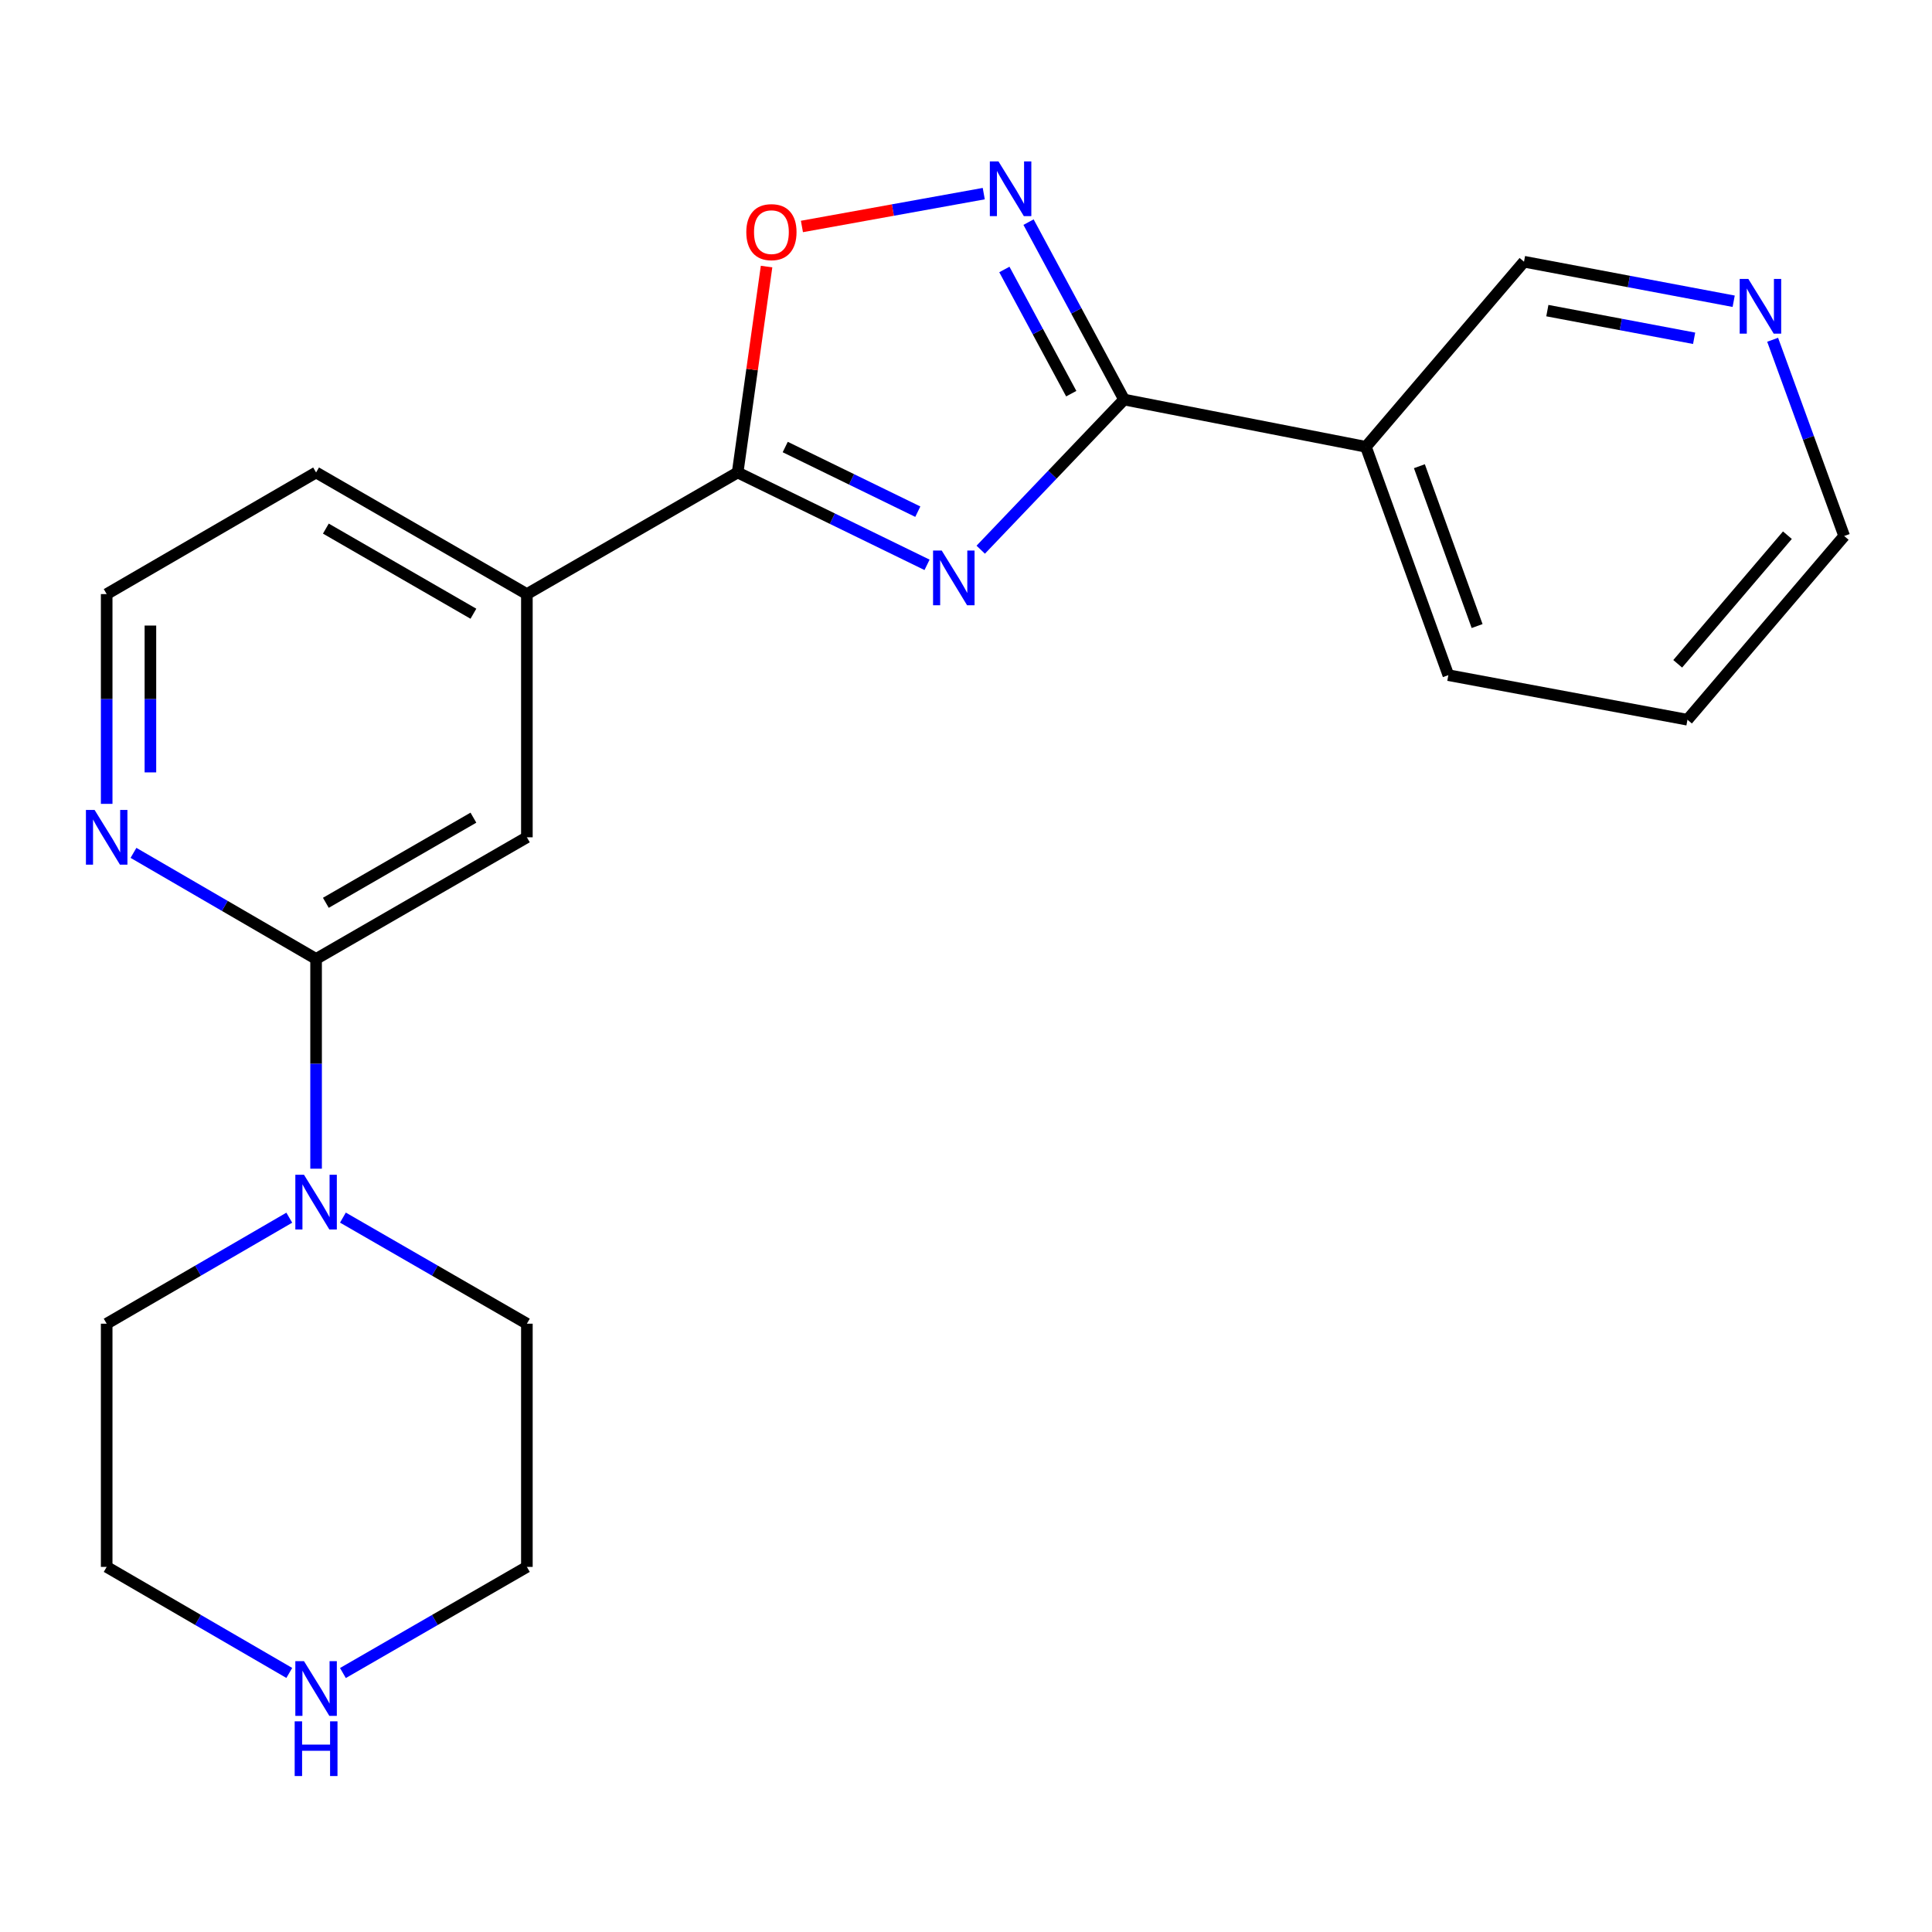 <?xml version='1.0' encoding='iso-8859-1'?>
<svg version='1.1' baseProfile='full'
              xmlns='http://www.w3.org/2000/svg'
                      xmlns:rdkit='http://www.rdkit.org/xml'
                      xmlns:xlink='http://www.w3.org/1999/xlink'
                  xml:space='preserve'
width='1000px' height='1000px' viewBox='0 0 1000 1000'>
<!-- END OF HEADER -->
<rect style='opacity:1.0;fill:#FFFFFF;stroke:none' width='1000' height='1000' x='0' y='0'> </rect>
<path class='bond-0' d='M 507.621,284.525 L 544.722,245.667' style='fill:none;fill-rule:evenodd;stroke:#0000FF;stroke-width:6px;stroke-linecap:butt;stroke-linejoin:miter;stroke-opacity:1' />
<path class='bond-0' d='M 544.722,245.667 L 581.822,206.809' style='fill:none;fill-rule:evenodd;stroke:#000000;stroke-width:6px;stroke-linecap:butt;stroke-linejoin:miter;stroke-opacity:1' />
<path class='bond-1' d='M 479.838,292.361 L 430.822,268.458' style='fill:none;fill-rule:evenodd;stroke:#0000FF;stroke-width:6px;stroke-linecap:butt;stroke-linejoin:miter;stroke-opacity:1' />
<path class='bond-1' d='M 430.822,268.458 L 381.805,244.556' style='fill:none;fill-rule:evenodd;stroke:#000000;stroke-width:6px;stroke-linecap:butt;stroke-linejoin:miter;stroke-opacity:1' />
<path class='bond-1' d='M 475.054,264.846 L 440.742,248.115' style='fill:none;fill-rule:evenodd;stroke:#0000FF;stroke-width:6px;stroke-linecap:butt;stroke-linejoin:miter;stroke-opacity:1' />
<path class='bond-1' d='M 440.742,248.115 L 406.431,231.383' style='fill:none;fill-rule:evenodd;stroke:#000000;stroke-width:6px;stroke-linecap:butt;stroke-linejoin:miter;stroke-opacity:1' />
<path class='bond-2' d='M 581.822,206.809 L 557.096,160.891' style='fill:none;fill-rule:evenodd;stroke:#000000;stroke-width:6px;stroke-linecap:butt;stroke-linejoin:miter;stroke-opacity:1' />
<path class='bond-2' d='M 557.096,160.891 L 532.369,114.973' style='fill:none;fill-rule:evenodd;stroke:#0000FF;stroke-width:6px;stroke-linecap:butt;stroke-linejoin:miter;stroke-opacity:1' />
<path class='bond-2' d='M 554.477,203.764 L 537.168,171.622' style='fill:none;fill-rule:evenodd;stroke:#000000;stroke-width:6px;stroke-linecap:butt;stroke-linejoin:miter;stroke-opacity:1' />
<path class='bond-2' d='M 537.168,171.622 L 519.859,139.479' style='fill:none;fill-rule:evenodd;stroke:#0000FF;stroke-width:6px;stroke-linecap:butt;stroke-linejoin:miter;stroke-opacity:1' />
<path class='bond-6' d='M 581.822,206.809 L 706.986,231.265' style='fill:none;fill-rule:evenodd;stroke:#000000;stroke-width:6px;stroke-linecap:butt;stroke-linejoin:miter;stroke-opacity:1' />
<path class='bond-3' d='M 381.805,244.556 L 389.288,191.266' style='fill:none;fill-rule:evenodd;stroke:#000000;stroke-width:6px;stroke-linecap:butt;stroke-linejoin:miter;stroke-opacity:1' />
<path class='bond-3' d='M 389.288,191.266 L 396.77,137.975' style='fill:none;fill-rule:evenodd;stroke:#FF0000;stroke-width:6px;stroke-linecap:butt;stroke-linejoin:miter;stroke-opacity:1' />
<path class='bond-7' d='M 381.805,244.556 L 272.712,307.502' style='fill:none;fill-rule:evenodd;stroke:#000000;stroke-width:6px;stroke-linecap:butt;stroke-linejoin:miter;stroke-opacity:1' />
<path class='bond-22' d='M 509.191,100.223 L 462.133,108.722' style='fill:none;fill-rule:evenodd;stroke:#0000FF;stroke-width:6px;stroke-linecap:butt;stroke-linejoin:miter;stroke-opacity:1' />
<path class='bond-22' d='M 462.133,108.722 L 415.076,117.22' style='fill:none;fill-rule:evenodd;stroke:#FF0000;stroke-width:6px;stroke-linecap:butt;stroke-linejoin:miter;stroke-opacity:1' />
<path class='bond-4' d='M 163.606,496.341 L 272.712,433.382' style='fill:none;fill-rule:evenodd;stroke:#000000;stroke-width:6px;stroke-linecap:butt;stroke-linejoin:miter;stroke-opacity:1' />
<path class='bond-4' d='M 168.66,467.293 L 245.034,423.222' style='fill:none;fill-rule:evenodd;stroke:#000000;stroke-width:6px;stroke-linecap:butt;stroke-linejoin:miter;stroke-opacity:1' />
<path class='bond-5' d='M 163.606,496.341 L 163.606,550.627' style='fill:none;fill-rule:evenodd;stroke:#000000;stroke-width:6px;stroke-linecap:butt;stroke-linejoin:miter;stroke-opacity:1' />
<path class='bond-5' d='M 163.606,550.627 L 163.606,604.914' style='fill:none;fill-rule:evenodd;stroke:#0000FF;stroke-width:6px;stroke-linecap:butt;stroke-linejoin:miter;stroke-opacity:1' />
<path class='bond-23' d='M 163.606,496.341 L 116.349,468.891' style='fill:none;fill-rule:evenodd;stroke:#000000;stroke-width:6px;stroke-linecap:butt;stroke-linejoin:miter;stroke-opacity:1' />
<path class='bond-23' d='M 116.349,468.891 L 69.091,441.441' style='fill:none;fill-rule:evenodd;stroke:#0000FF;stroke-width:6px;stroke-linecap:butt;stroke-linejoin:miter;stroke-opacity:1' />
<path class='bond-14' d='M 149.733,630.274 L 102.475,657.708' style='fill:none;fill-rule:evenodd;stroke:#0000FF;stroke-width:6px;stroke-linecap:butt;stroke-linejoin:miter;stroke-opacity:1' />
<path class='bond-14' d='M 102.475,657.708 L 55.217,685.142' style='fill:none;fill-rule:evenodd;stroke:#000000;stroke-width:6px;stroke-linecap:butt;stroke-linejoin:miter;stroke-opacity:1' />
<path class='bond-15' d='M 177.495,630.23 L 225.104,657.686' style='fill:none;fill-rule:evenodd;stroke:#0000FF;stroke-width:6px;stroke-linecap:butt;stroke-linejoin:miter;stroke-opacity:1' />
<path class='bond-15' d='M 225.104,657.686 L 272.712,685.142' style='fill:none;fill-rule:evenodd;stroke:#000000;stroke-width:6px;stroke-linecap:butt;stroke-linejoin:miter;stroke-opacity:1' />
<path class='bond-12' d='M 706.986,231.265 L 788.818,135.463' style='fill:none;fill-rule:evenodd;stroke:#000000;stroke-width:6px;stroke-linecap:butt;stroke-linejoin:miter;stroke-opacity:1' />
<path class='bond-16' d='M 706.986,231.265 L 749.662,349.462' style='fill:none;fill-rule:evenodd;stroke:#000000;stroke-width:6px;stroke-linecap:butt;stroke-linejoin:miter;stroke-opacity:1' />
<path class='bond-16' d='M 734.675,241.308 L 764.549,324.046' style='fill:none;fill-rule:evenodd;stroke:#000000;stroke-width:6px;stroke-linecap:butt;stroke-linejoin:miter;stroke-opacity:1' />
<path class='bond-8' d='M 272.712,307.502 L 272.712,433.382' style='fill:none;fill-rule:evenodd;stroke:#000000;stroke-width:6px;stroke-linecap:butt;stroke-linejoin:miter;stroke-opacity:1' />
<path class='bond-17' d='M 272.712,307.502 L 163.606,244.556' style='fill:none;fill-rule:evenodd;stroke:#000000;stroke-width:6px;stroke-linecap:butt;stroke-linejoin:miter;stroke-opacity:1' />
<path class='bond-17' d='M 245.036,317.665 L 168.662,273.603' style='fill:none;fill-rule:evenodd;stroke:#000000;stroke-width:6px;stroke-linecap:butt;stroke-linejoin:miter;stroke-opacity:1' />
<path class='bond-9' d='M 55.217,416.075 L 55.217,361.789' style='fill:none;fill-rule:evenodd;stroke:#0000FF;stroke-width:6px;stroke-linecap:butt;stroke-linejoin:miter;stroke-opacity:1' />
<path class='bond-9' d='M 55.217,361.789 L 55.217,307.502' style='fill:none;fill-rule:evenodd;stroke:#000000;stroke-width:6px;stroke-linecap:butt;stroke-linejoin:miter;stroke-opacity:1' />
<path class='bond-9' d='M 77.85,399.789 L 77.85,361.789' style='fill:none;fill-rule:evenodd;stroke:#0000FF;stroke-width:6px;stroke-linecap:butt;stroke-linejoin:miter;stroke-opacity:1' />
<path class='bond-9' d='M 77.85,361.789 L 77.85,323.788' style='fill:none;fill-rule:evenodd;stroke:#000000;stroke-width:6px;stroke-linecap:butt;stroke-linejoin:miter;stroke-opacity:1' />
<path class='bond-10' d='M 177.495,865.955 L 225.104,838.488' style='fill:none;fill-rule:evenodd;stroke:#0000FF;stroke-width:6px;stroke-linecap:butt;stroke-linejoin:miter;stroke-opacity:1' />
<path class='bond-10' d='M 225.104,838.488 L 272.712,811.022' style='fill:none;fill-rule:evenodd;stroke:#000000;stroke-width:6px;stroke-linecap:butt;stroke-linejoin:miter;stroke-opacity:1' />
<path class='bond-25' d='M 149.733,865.911 L 102.475,838.466' style='fill:none;fill-rule:evenodd;stroke:#0000FF;stroke-width:6px;stroke-linecap:butt;stroke-linejoin:miter;stroke-opacity:1' />
<path class='bond-25' d='M 102.475,838.466 L 55.217,811.022' style='fill:none;fill-rule:evenodd;stroke:#000000;stroke-width:6px;stroke-linecap:butt;stroke-linejoin:miter;stroke-opacity:1' />
<path class='bond-11' d='M 897.349,155.925 L 843.084,145.694' style='fill:none;fill-rule:evenodd;stroke:#0000FF;stroke-width:6px;stroke-linecap:butt;stroke-linejoin:miter;stroke-opacity:1' />
<path class='bond-11' d='M 843.084,145.694 L 788.818,135.463' style='fill:none;fill-rule:evenodd;stroke:#000000;stroke-width:6px;stroke-linecap:butt;stroke-linejoin:miter;stroke-opacity:1' />
<path class='bond-11' d='M 876.876,175.097 L 838.89,167.935' style='fill:none;fill-rule:evenodd;stroke:#0000FF;stroke-width:6px;stroke-linecap:butt;stroke-linejoin:miter;stroke-opacity:1' />
<path class='bond-11' d='M 838.89,167.935 L 800.904,160.774' style='fill:none;fill-rule:evenodd;stroke:#000000;stroke-width:6px;stroke-linecap:butt;stroke-linejoin:miter;stroke-opacity:1' />
<path class='bond-24' d='M 917.517,175.86 L 936.031,226.649' style='fill:none;fill-rule:evenodd;stroke:#0000FF;stroke-width:6px;stroke-linecap:butt;stroke-linejoin:miter;stroke-opacity:1' />
<path class='bond-24' d='M 936.031,226.649 L 954.545,277.438' style='fill:none;fill-rule:evenodd;stroke:#000000;stroke-width:6px;stroke-linecap:butt;stroke-linejoin:miter;stroke-opacity:1' />
<path class='bond-13' d='M 55.217,307.502 L 163.606,244.556' style='fill:none;fill-rule:evenodd;stroke:#000000;stroke-width:6px;stroke-linecap:butt;stroke-linejoin:miter;stroke-opacity:1' />
<path class='bond-18' d='M 55.217,685.142 L 55.217,811.022' style='fill:none;fill-rule:evenodd;stroke:#000000;stroke-width:6px;stroke-linecap:butt;stroke-linejoin:miter;stroke-opacity:1' />
<path class='bond-19' d='M 272.712,685.142 L 272.712,811.022' style='fill:none;fill-rule:evenodd;stroke:#000000;stroke-width:6px;stroke-linecap:butt;stroke-linejoin:miter;stroke-opacity:1' />
<path class='bond-21' d='M 749.662,349.462 L 873.43,372.536' style='fill:none;fill-rule:evenodd;stroke:#000000;stroke-width:6px;stroke-linecap:butt;stroke-linejoin:miter;stroke-opacity:1' />
<path class='bond-20' d='M 954.545,277.438 L 873.43,372.536' style='fill:none;fill-rule:evenodd;stroke:#000000;stroke-width:6px;stroke-linecap:butt;stroke-linejoin:miter;stroke-opacity:1' />
<path class='bond-20' d='M 925.158,277.014 L 868.377,343.583' style='fill:none;fill-rule:evenodd;stroke:#000000;stroke-width:6px;stroke-linecap:butt;stroke-linejoin:miter;stroke-opacity:1' />
<path  class='atom-0' d='M 487.43 284.955
L 496.71 299.955
Q 497.63 301.435, 499.11 304.115
Q 500.59 306.795, 500.67 306.955
L 500.67 284.955
L 504.43 284.955
L 504.43 313.275
L 500.55 313.275
L 490.59 296.875
Q 489.43 294.955, 488.19 292.755
Q 486.99 290.555, 486.63 289.875
L 486.63 313.275
L 482.95 313.275
L 482.95 284.955
L 487.43 284.955
' fill='#0000FF'/>
<path  class='atom-3' d='M 516.816 83.555
L 526.096 98.555
Q 527.016 100.035, 528.496 102.715
Q 529.976 105.395, 530.056 105.555
L 530.056 83.555
L 533.816 83.555
L 533.816 111.875
L 529.936 111.875
L 519.976 95.475
Q 518.816 93.555, 517.576 91.355
Q 516.376 89.155, 516.016 88.475
L 516.016 111.875
L 512.336 111.875
L 512.336 83.555
L 516.816 83.555
' fill='#0000FF'/>
<path  class='atom-4' d='M 386.284 120.152
Q 386.284 113.352, 389.644 109.552
Q 393.004 105.752, 399.284 105.752
Q 405.564 105.752, 408.924 109.552
Q 412.284 113.352, 412.284 120.152
Q 412.284 127.032, 408.884 130.952
Q 405.484 134.832, 399.284 134.832
Q 393.044 134.832, 389.644 130.952
Q 386.284 127.072, 386.284 120.152
M 399.284 131.632
Q 403.604 131.632, 405.924 128.752
Q 408.284 125.832, 408.284 120.152
Q 408.284 114.592, 405.924 111.792
Q 403.604 108.952, 399.284 108.952
Q 394.964 108.952, 392.604 111.752
Q 390.284 114.552, 390.284 120.152
Q 390.284 125.872, 392.604 128.752
Q 394.964 131.632, 399.284 131.632
' fill='#FF0000'/>
<path  class='atom-6' d='M 157.346 608.061
L 166.626 623.061
Q 167.546 624.541, 169.026 627.221
Q 170.506 629.901, 170.586 630.061
L 170.586 608.061
L 174.346 608.061
L 174.346 636.381
L 170.466 636.381
L 160.506 619.981
Q 159.346 618.061, 158.106 615.861
Q 156.906 613.661, 156.546 612.981
L 156.546 636.381
L 152.866 636.381
L 152.866 608.061
L 157.346 608.061
' fill='#0000FF'/>
<path  class='atom-10' d='M 48.957 419.222
L 58.237 434.222
Q 59.157 435.702, 60.637 438.382
Q 62.117 441.062, 62.197 441.222
L 62.197 419.222
L 65.957 419.222
L 65.957 447.542
L 62.077 447.542
L 52.117 431.142
Q 50.957 429.222, 49.717 427.022
Q 48.517 424.822, 48.157 424.142
L 48.157 447.542
L 44.477 447.542
L 44.477 419.222
L 48.957 419.222
' fill='#0000FF'/>
<path  class='atom-11' d='M 157.346 859.808
L 166.626 874.808
Q 167.546 876.288, 169.026 878.968
Q 170.506 881.648, 170.586 881.808
L 170.586 859.808
L 174.346 859.808
L 174.346 888.128
L 170.466 888.128
L 160.506 871.728
Q 159.346 869.808, 158.106 867.608
Q 156.906 865.408, 156.546 864.728
L 156.546 888.128
L 152.866 888.128
L 152.866 859.808
L 157.346 859.808
' fill='#0000FF'/>
<path  class='atom-11' d='M 152.526 890.96
L 156.366 890.96
L 156.366 903
L 170.846 903
L 170.846 890.96
L 174.686 890.96
L 174.686 919.28
L 170.846 919.28
L 170.846 906.2
L 156.366 906.2
L 156.366 919.28
L 152.526 919.28
L 152.526 890.96
' fill='#0000FF'/>
<path  class='atom-12' d='M 904.942 144.376
L 914.222 159.376
Q 915.142 160.856, 916.622 163.536
Q 918.102 166.216, 918.182 166.376
L 918.182 144.376
L 921.942 144.376
L 921.942 172.696
L 918.062 172.696
L 908.102 156.296
Q 906.942 154.376, 905.702 152.176
Q 904.502 149.976, 904.142 149.296
L 904.142 172.696
L 900.462 172.696
L 900.462 144.376
L 904.942 144.376
' fill='#0000FF'/>
</svg>
